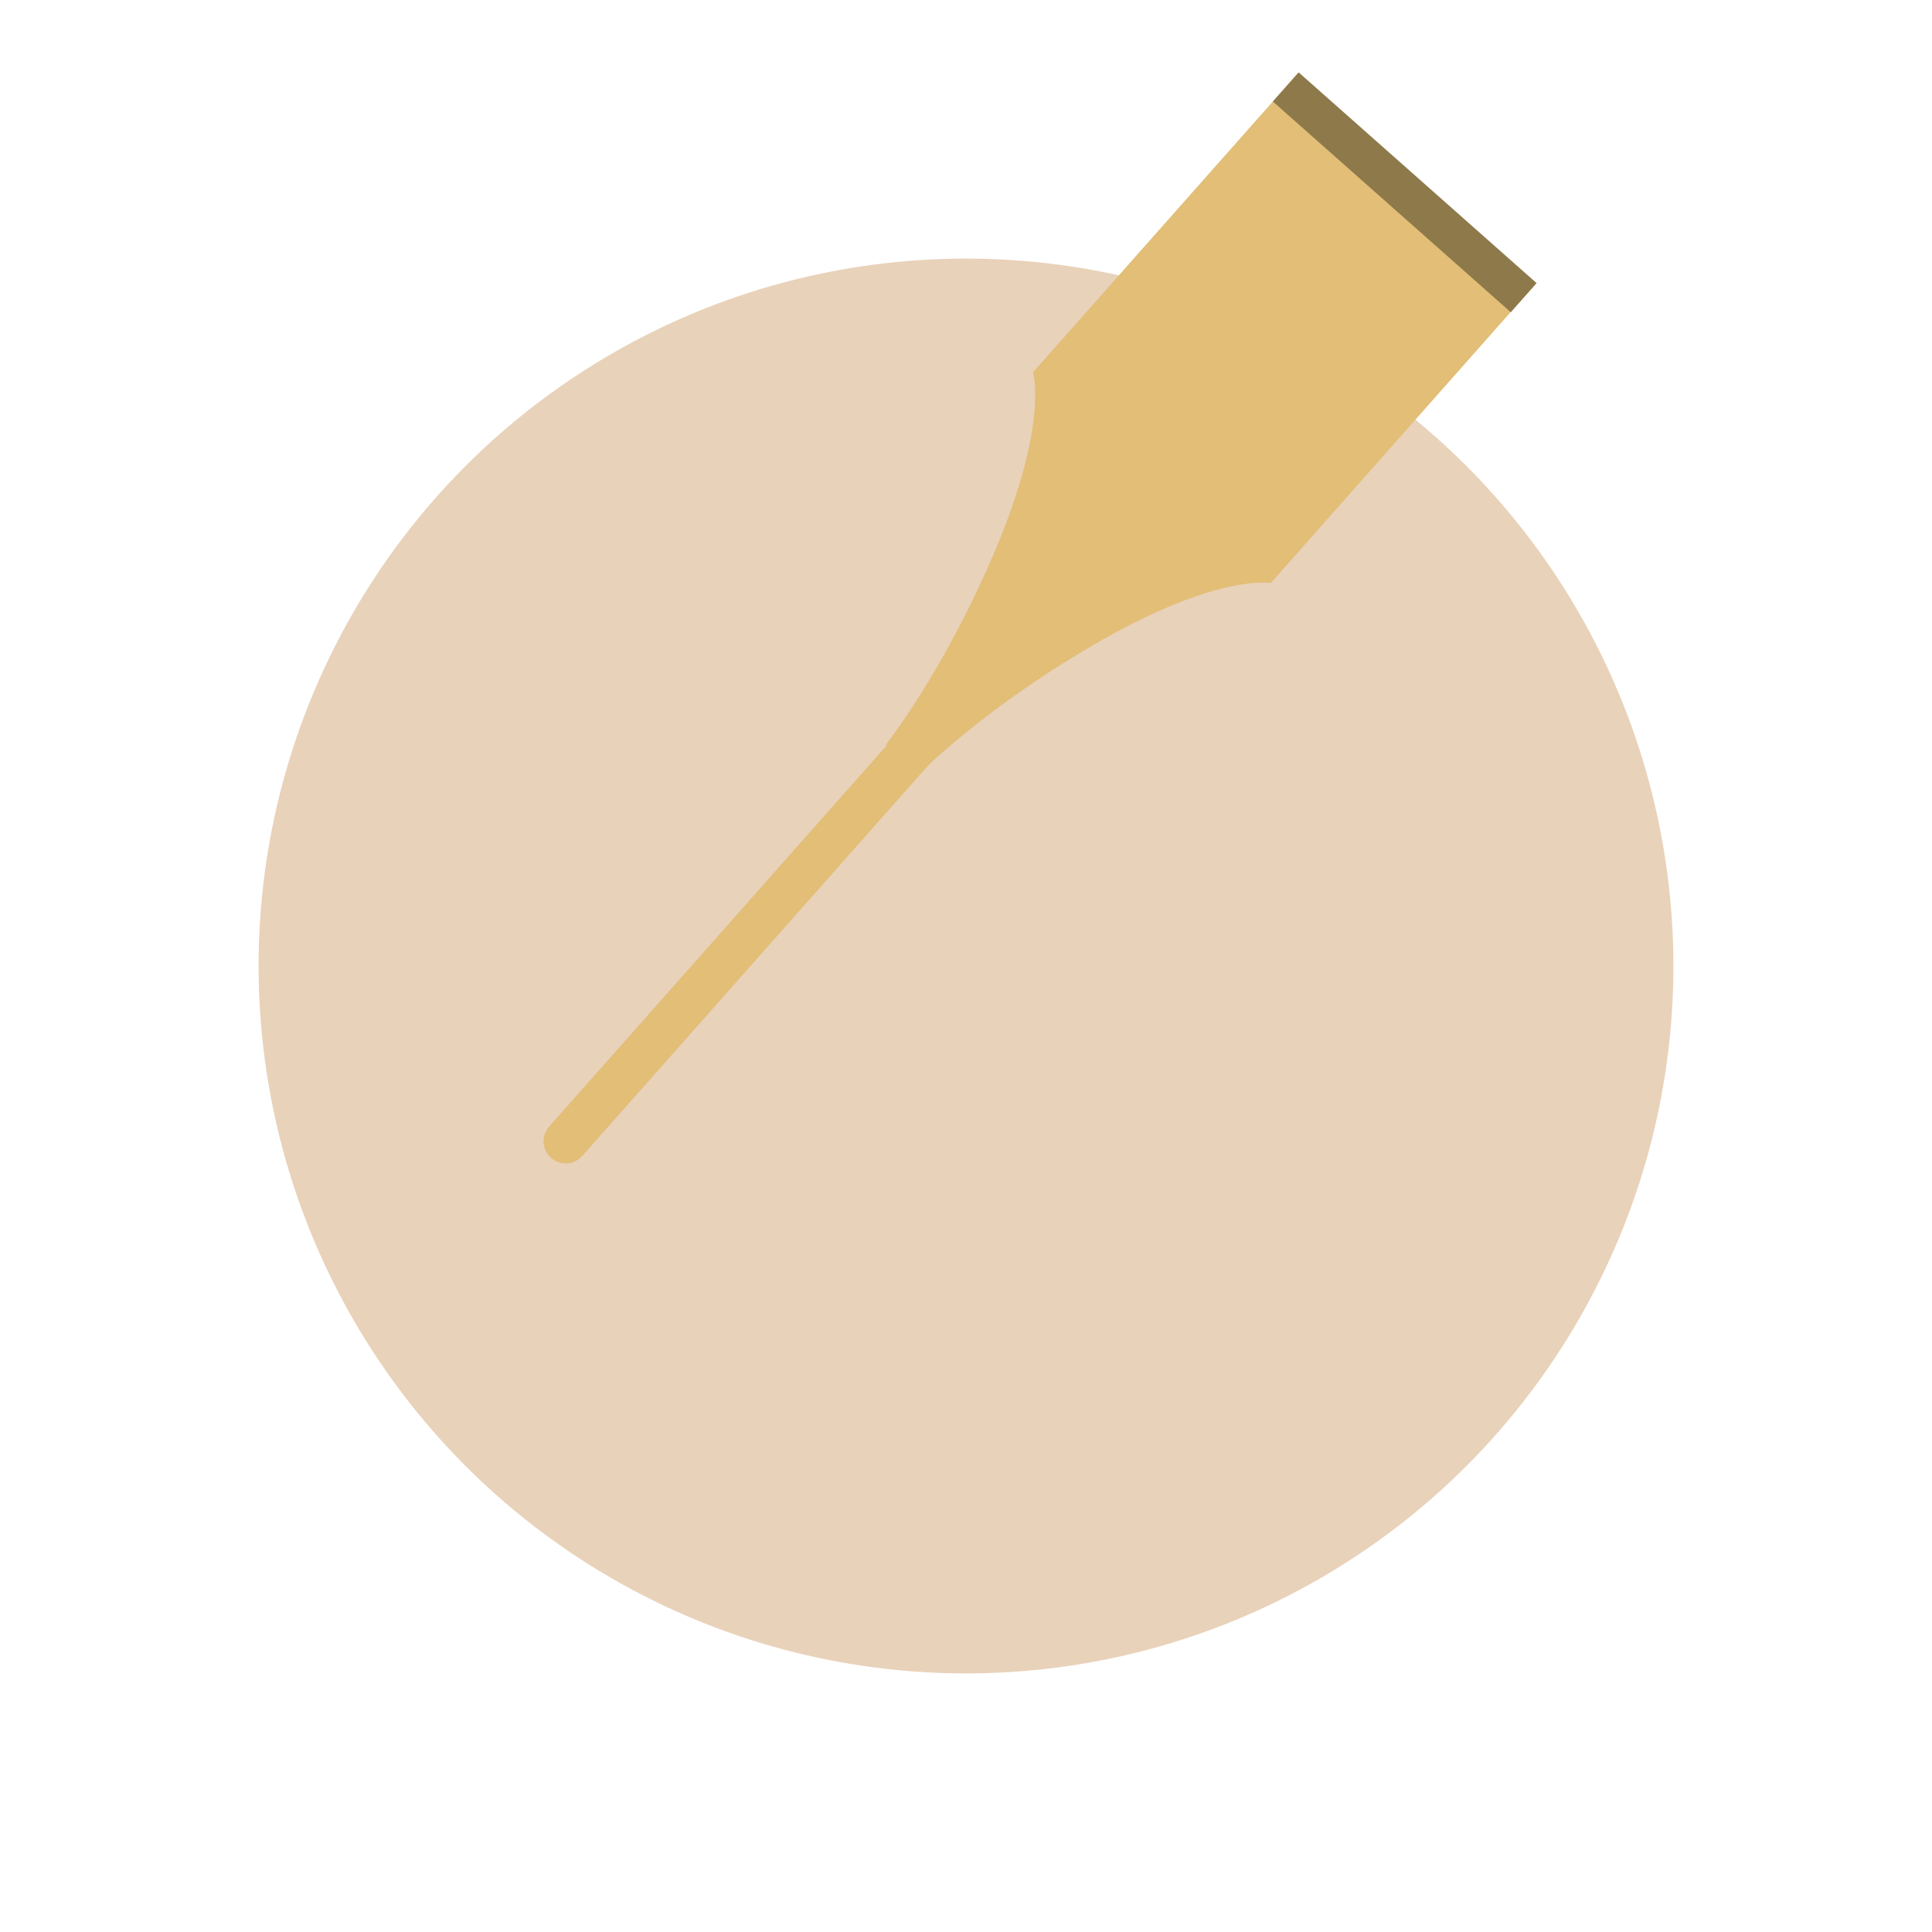 <?xml version="1.0" encoding="UTF-8"?> <svg xmlns="http://www.w3.org/2000/svg" viewBox="0 0 283.46 283.46"> <defs> <style>.cls-1{fill:#e9d2ba;}.cls-2{fill:#e2be77;}.cls-3{fill:#8e794a;}</style> </defs> <title>Schreibwerkstat</title> <g id="Layer_2" data-name="Layer 2"> <circle class="cls-1" cx="141.73" cy="141.73" r="103.79"></circle> <path class="cls-2" d="M110.73,82.47h6.5a0,0,0,0,1,0,0v96.72a3.25,3.25,0,0,1-3.25,3.25h0a3.25,3.25,0,0,1-3.25-3.25V82.47A0,0,0,0,1,110.73,82.47Z" transform="translate(116.48 -42.27) rotate(41.53)"></path> <path class="cls-2" d="M190.32,10.86,151.55,54.63s2.29,7.38-5.3,25.54S130,109.22,130,109.22l2.47,2.19,75.34-85.07Z"></path> <path class="cls-2" d="M225.21,41.76,186.45,85.54s-7.6-1.38-24.72,8.34-26.87,19.67-26.87,19.67l-2.47-2.19,75.35-85.07Z"></path> <rect class="cls-3" x="182.78" y="25.36" width="46.63" height="5.71" transform="translate(70.52 -129.55) rotate(41.53)"></rect> </g> </svg> 